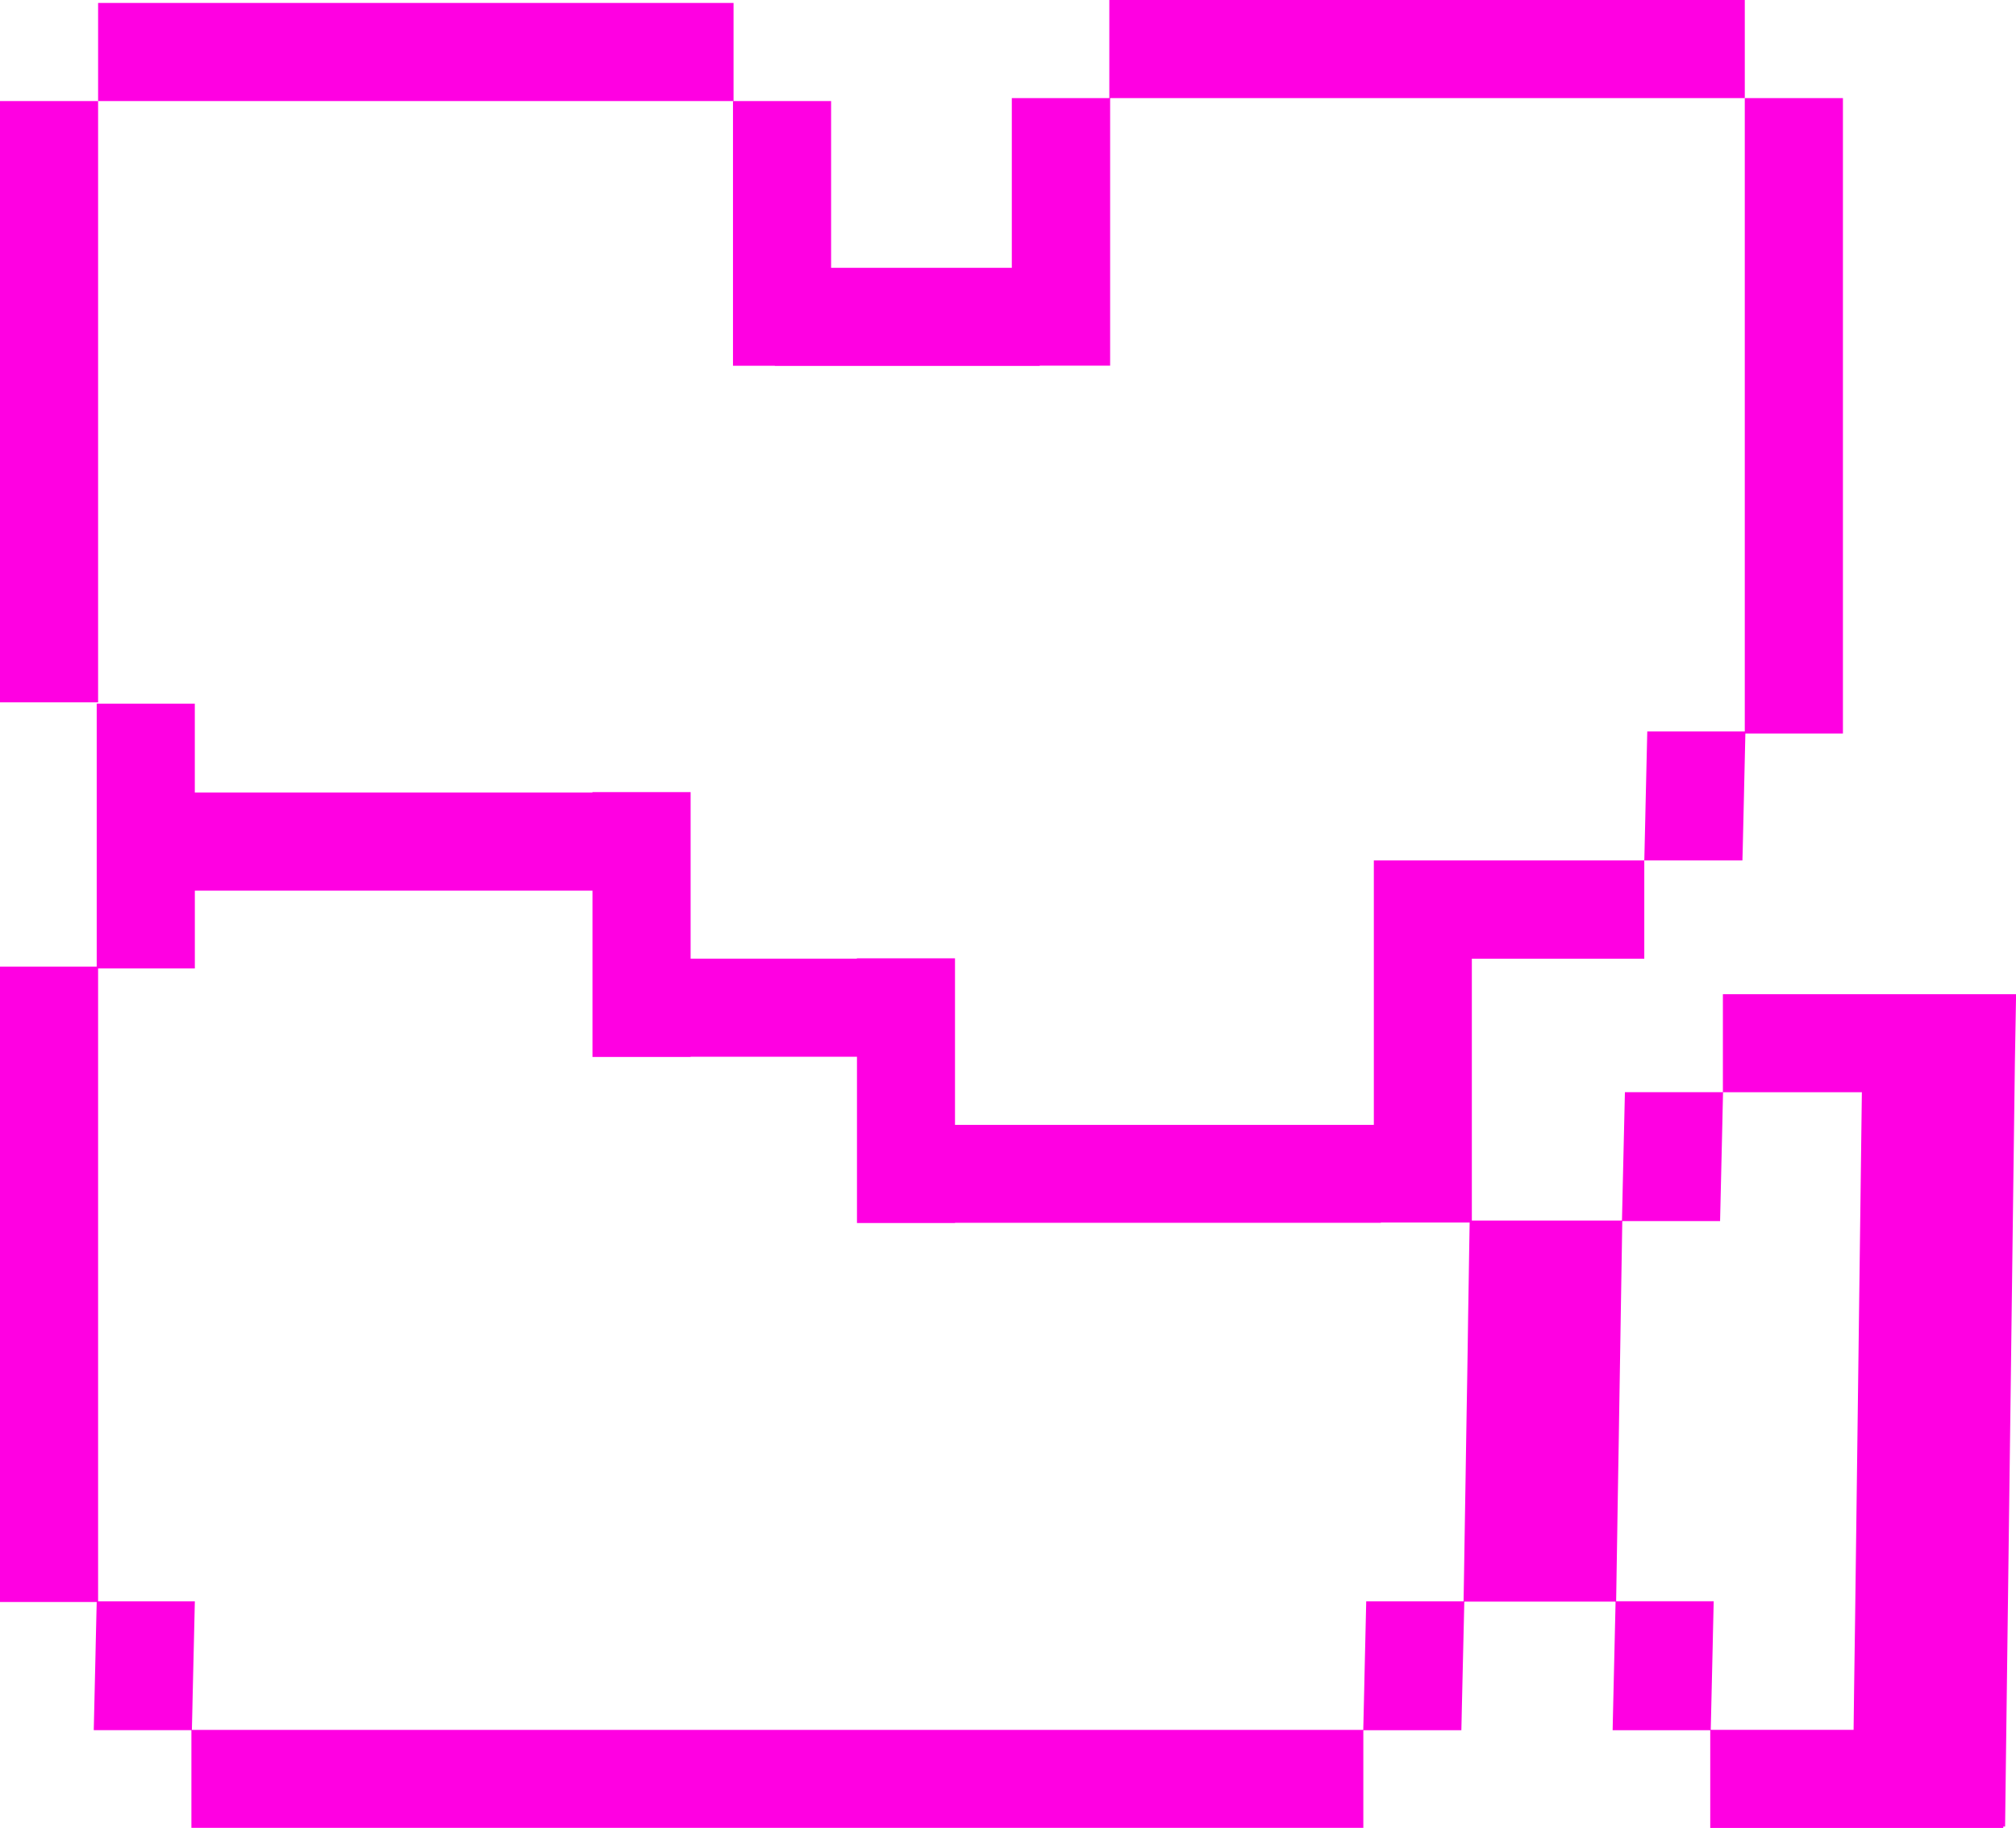 <svg height="73.849" viewBox="0 0 81.44 73.849" width="81.44" xmlns="http://www.w3.org/2000/svg"><g fill="#ff00e2"><path d="m0 4.083v24.291h3.963v-24.291z"/><path d="m27.5.119h-23.537v3.964h25.67v-3.964z"/><path d="m65.307 63.424.021-1.284.02-1.283.021-1.284.022-1.283.02-1.284.021-1.283.021-1.283.02-1.284.021-1.283.021-1.283.02-1.259h3.951l.01-.434.01-.434.01-.435.01-.434.01-.433.01-.435.01-.434.01-.435.01-.433.009-.434.01-.435.01-.43h5.608l-.021 1.618-.036 2.805-.036 2.805-.036 2.805-.036 2.805-.036 2.806-.036 2.805-.036 2.8-.04 2.81-.021 1.7h-5.771l.01-.419.01-.434.01-.434.01-.434.01-.434.01-.435.01-.434.01-.433.009-.435.01-.434.01-.435.01-.433h-3.941zm-61.344-.843v-23.458h3.908v-3.141h16.063v6.718h3.966v-.008h6.719v6.718h3.961v-.01h17.2v-.011h3.589l-.02 1.2-.02 1.283-.021 1.283-.018 1.285-.02 1.283-.022 1.283-.021 1.284-.02 1.283-.021 1.284-.021 1.283-.02 1.284-.021 1.268h-3.933l-.01.433-.01.435-.01.434-.01.435-.01.433-.01.434-.01.435-.009.434-.01.434-.01.434-.01.434-.01.418h-47.32l.01-.419.01-.434.009-.434.01-.434.01-.434.01-.435.01-.434.01-.433.01-.435.01-.434.01-.435.01-.433h-3.908zm-.056-34.154v10.623h-3.907v25.67h3.907l-.01.4-.01.435-.01.434-.01.435-.009.433-.01.434-.01.435-.01.434-.01.434-.01.434-.01.434-.01.435h3.945v3.947h47.342v-3.944h3.96l.01-.435.009-.434.01-.434.01-.434.01-.434.01-.435.01-.434.01-.433.01-.435.01-.434.01-.435.009-.418h6.111l-.009.418-.01.435-.01.434-.01.435-.01.433-.01.434-.01.435-.01.434-.01.434-.01.434-.01.434-.009.435h3.943v3.947h11.836v-.055h.075l.035-2.805.036-2.805.036-2.806.036-2.8.036-2.805.036-2.806.036-2.805.036-2.805.036-2.805.036-2.805.036-2.805.049-2.777h-6.252-5.592v3.96h-3.958l-.01.434-.01.435-.01.434-.01.433-.01.435-.01.434-.01.435-.01.433-.01.434-.009.435-.01.434-.009.409h-6.065v-10.577h6.966v-3.971h-10.925v3.94 6.743h-16.92v-6.729h-3.964v.015h-6.716v-6.729h-3.966v.016h-16.063v-3.589z"/><path d="m44.813 0v3.963h-3.939v6.857h-7.3v-6.738h-3.964v10.695h1.69v.006h10.7v-.01h2.846v-10.81h25.638v-3.963z"/><path d="m70.4 34.326.01-.434.01-.434.01-.435.01-.434.01-.434.009-.434.01-.434.01-.434.01-.434.01-.435.008-.35h3.941v-25.671h-3.965v25.587h-3.939l-.01.434-.01.435-.01.434-.01.434-.01.434-.01.434-.01.434-.009.434-.01.435-.01.434-.01.434-.01.434h3.963z"/></g></svg>